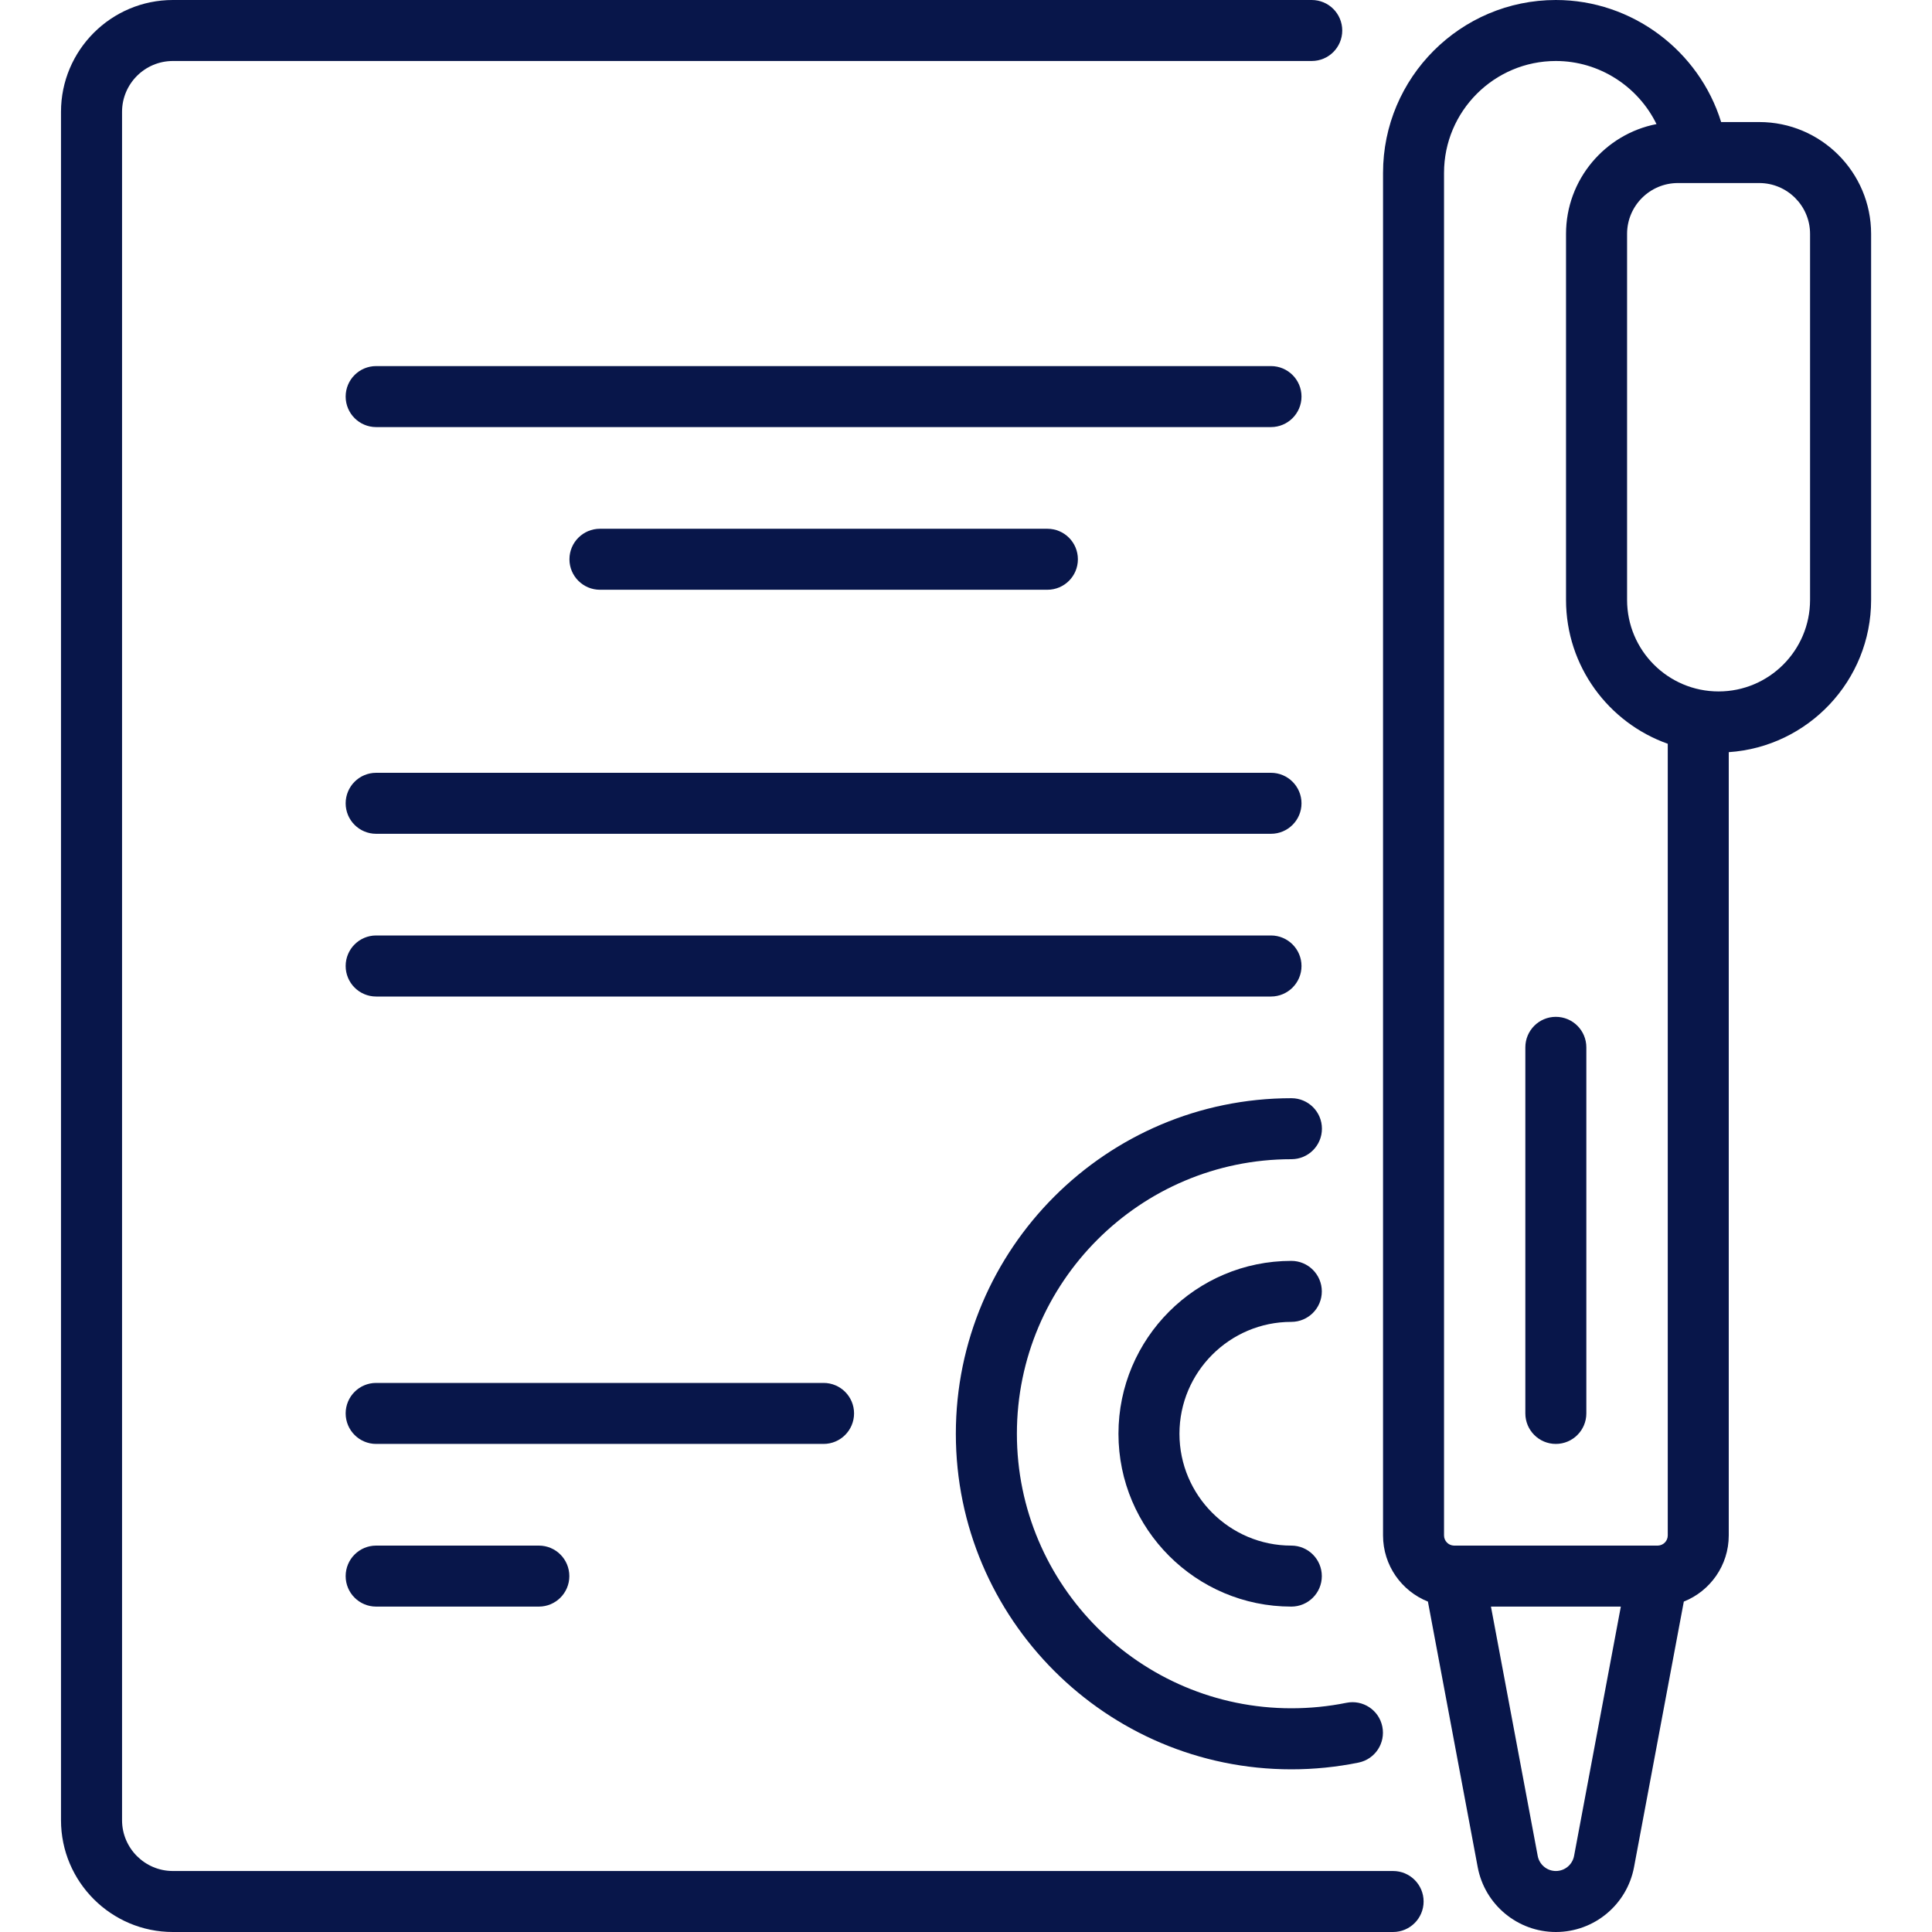 <svg width="35" height="35" viewBox="0 0 35 35" fill="none" xmlns="http://www.w3.org/2000/svg">
<path d="M23.578 7.184C23.578 6.879 23.33 6.632 23.025 6.632H6.814C6.509 6.632 6.262 6.879 6.262 7.184C6.262 7.489 6.509 7.737 6.814 7.737H23.025C23.33 7.737 23.578 7.489 23.578 7.184Z" fill="#08164A"/>
<path d="M23.578 17.5C23.578 17.195 23.33 16.947 23.025 16.947H6.814C6.509 16.947 6.262 17.195 6.262 17.5C6.262 17.805 6.509 18.053 6.814 18.053H23.025C23.33 18.053 23.578 17.805 23.578 17.5Z" fill="#08164A"/>
<path d="M6.814 28C6.509 28 6.262 28.247 6.262 28.553C6.262 28.858 6.509 29.105 6.814 29.105H9.762C10.067 29.105 10.314 28.858 10.314 28.553C10.314 28.247 10.067 28 9.762 28H6.814Z" fill="#08164A"/>
<path d="M15.472 25.605C15.472 25.3 15.225 25.053 14.92 25.053H6.814C6.509 25.053 6.262 25.3 6.262 25.605C6.262 25.91 6.509 26.158 6.814 26.158H14.92C15.225 26.158 15.472 25.91 15.472 25.605Z" fill="#08164A"/>
<path d="M18.422 25.974C18.422 23.231 20.653 21 23.395 21C23.701 21 23.948 20.753 23.948 20.447C23.948 20.142 23.701 19.895 23.395 19.895C20.044 19.895 17.316 22.622 17.316 25.974C17.316 29.326 20.044 32.053 23.395 32.053C23.804 32.053 24.213 32.012 24.611 31.931C24.91 31.87 25.103 31.579 25.042 31.279C24.982 30.98 24.69 30.787 24.391 30.848C24.065 30.914 23.73 30.947 23.395 30.947C20.653 30.947 18.422 28.716 18.422 25.974Z" fill="#08164A"/>
<path d="M6.814 15.105H23.025C23.33 15.105 23.578 14.858 23.578 14.553C23.578 14.248 23.33 14 23.025 14H6.814C6.509 14 6.262 14.248 6.262 14.553C6.262 14.858 6.509 15.105 6.814 15.105Z" fill="#08164A"/>
<path d="M28.185 18.421C27.88 18.421 27.633 18.669 27.633 18.974V25.605C27.633 25.91 27.88 26.158 28.185 26.158C28.491 26.158 28.738 25.91 28.738 25.605V18.974C28.738 18.668 28.491 18.421 28.185 18.421Z" fill="#08164A"/>
<path d="M31.87 2.211H31.18C30.782 0.922 29.57 0 28.186 0C26.459 0 25.055 1.405 25.055 3.132V27.816C25.055 28.359 25.392 28.825 25.868 29.014L26.77 33.825C26.898 34.506 27.494 35 28.186 35C28.879 35 29.474 34.506 29.602 33.825L30.504 29.014C30.98 28.825 31.318 28.359 31.318 27.816V13.626C32.756 13.53 33.897 12.33 33.897 10.868V4.237C33.897 3.12 32.988 2.211 31.87 2.211ZM28.516 33.621C28.486 33.78 28.348 33.895 28.186 33.895C28.025 33.895 27.887 33.78 27.857 33.621L27.01 29.105H29.363L28.516 33.621ZM30.213 27.816C30.213 27.916 30.133 27.997 30.034 28C30.028 28 30.023 28 30.017 28H26.355C26.35 28 26.345 28 26.339 28C26.24 27.997 26.16 27.916 26.16 27.816V3.132C26.16 2.014 27.069 1.105 28.186 1.105C28.975 1.105 29.677 1.568 30.009 2.248C29.077 2.429 28.37 3.252 28.37 4.237V10.868C28.37 12.069 29.14 13.094 30.213 13.474L30.213 27.816ZM32.791 10.868C32.791 11.783 32.048 12.526 31.134 12.526C30.219 12.526 29.476 11.783 29.476 10.868V4.237C29.476 3.729 29.889 3.316 30.397 3.316H30.732C30.736 3.316 30.741 3.316 30.745 3.316H31.87C32.378 3.316 32.791 3.729 32.791 4.237V10.868Z" fill="#08164A"/>
<path d="M25.237 33.895H3.132C2.624 33.895 2.211 33.482 2.211 32.974V2.026C2.211 1.518 2.624 1.105 3.132 1.105H23.763C24.069 1.105 24.316 0.858 24.316 0.553C24.316 0.247 24.069 0 23.763 0H3.132C2.014 0 1.105 0.909 1.105 2.026V32.974C1.105 34.091 2.014 35 3.132 35H25.237C25.542 35 25.79 34.752 25.79 34.447C25.79 34.142 25.542 33.895 25.237 33.895Z" fill="#08164A"/>
<path d="M23.393 23.947C23.699 23.947 23.946 23.7 23.946 23.395C23.946 23.09 23.699 22.842 23.393 22.842C21.666 22.842 20.262 24.247 20.262 25.974C20.262 27.701 21.666 29.105 23.393 29.105C23.699 29.105 23.946 28.858 23.946 28.553C23.946 28.248 23.699 28 23.393 28C22.276 28 21.367 27.091 21.367 25.974C21.367 24.857 22.276 23.947 23.393 23.947Z" fill="#08164A"/>
<path d="M10.869 9.579C10.564 9.579 10.316 9.826 10.316 10.132C10.316 10.437 10.564 10.684 10.869 10.684H18.974C19.28 10.684 19.527 10.437 19.527 10.132C19.527 9.826 19.28 9.579 18.974 9.579H10.869Z" fill="#08164A"/>
</svg>
